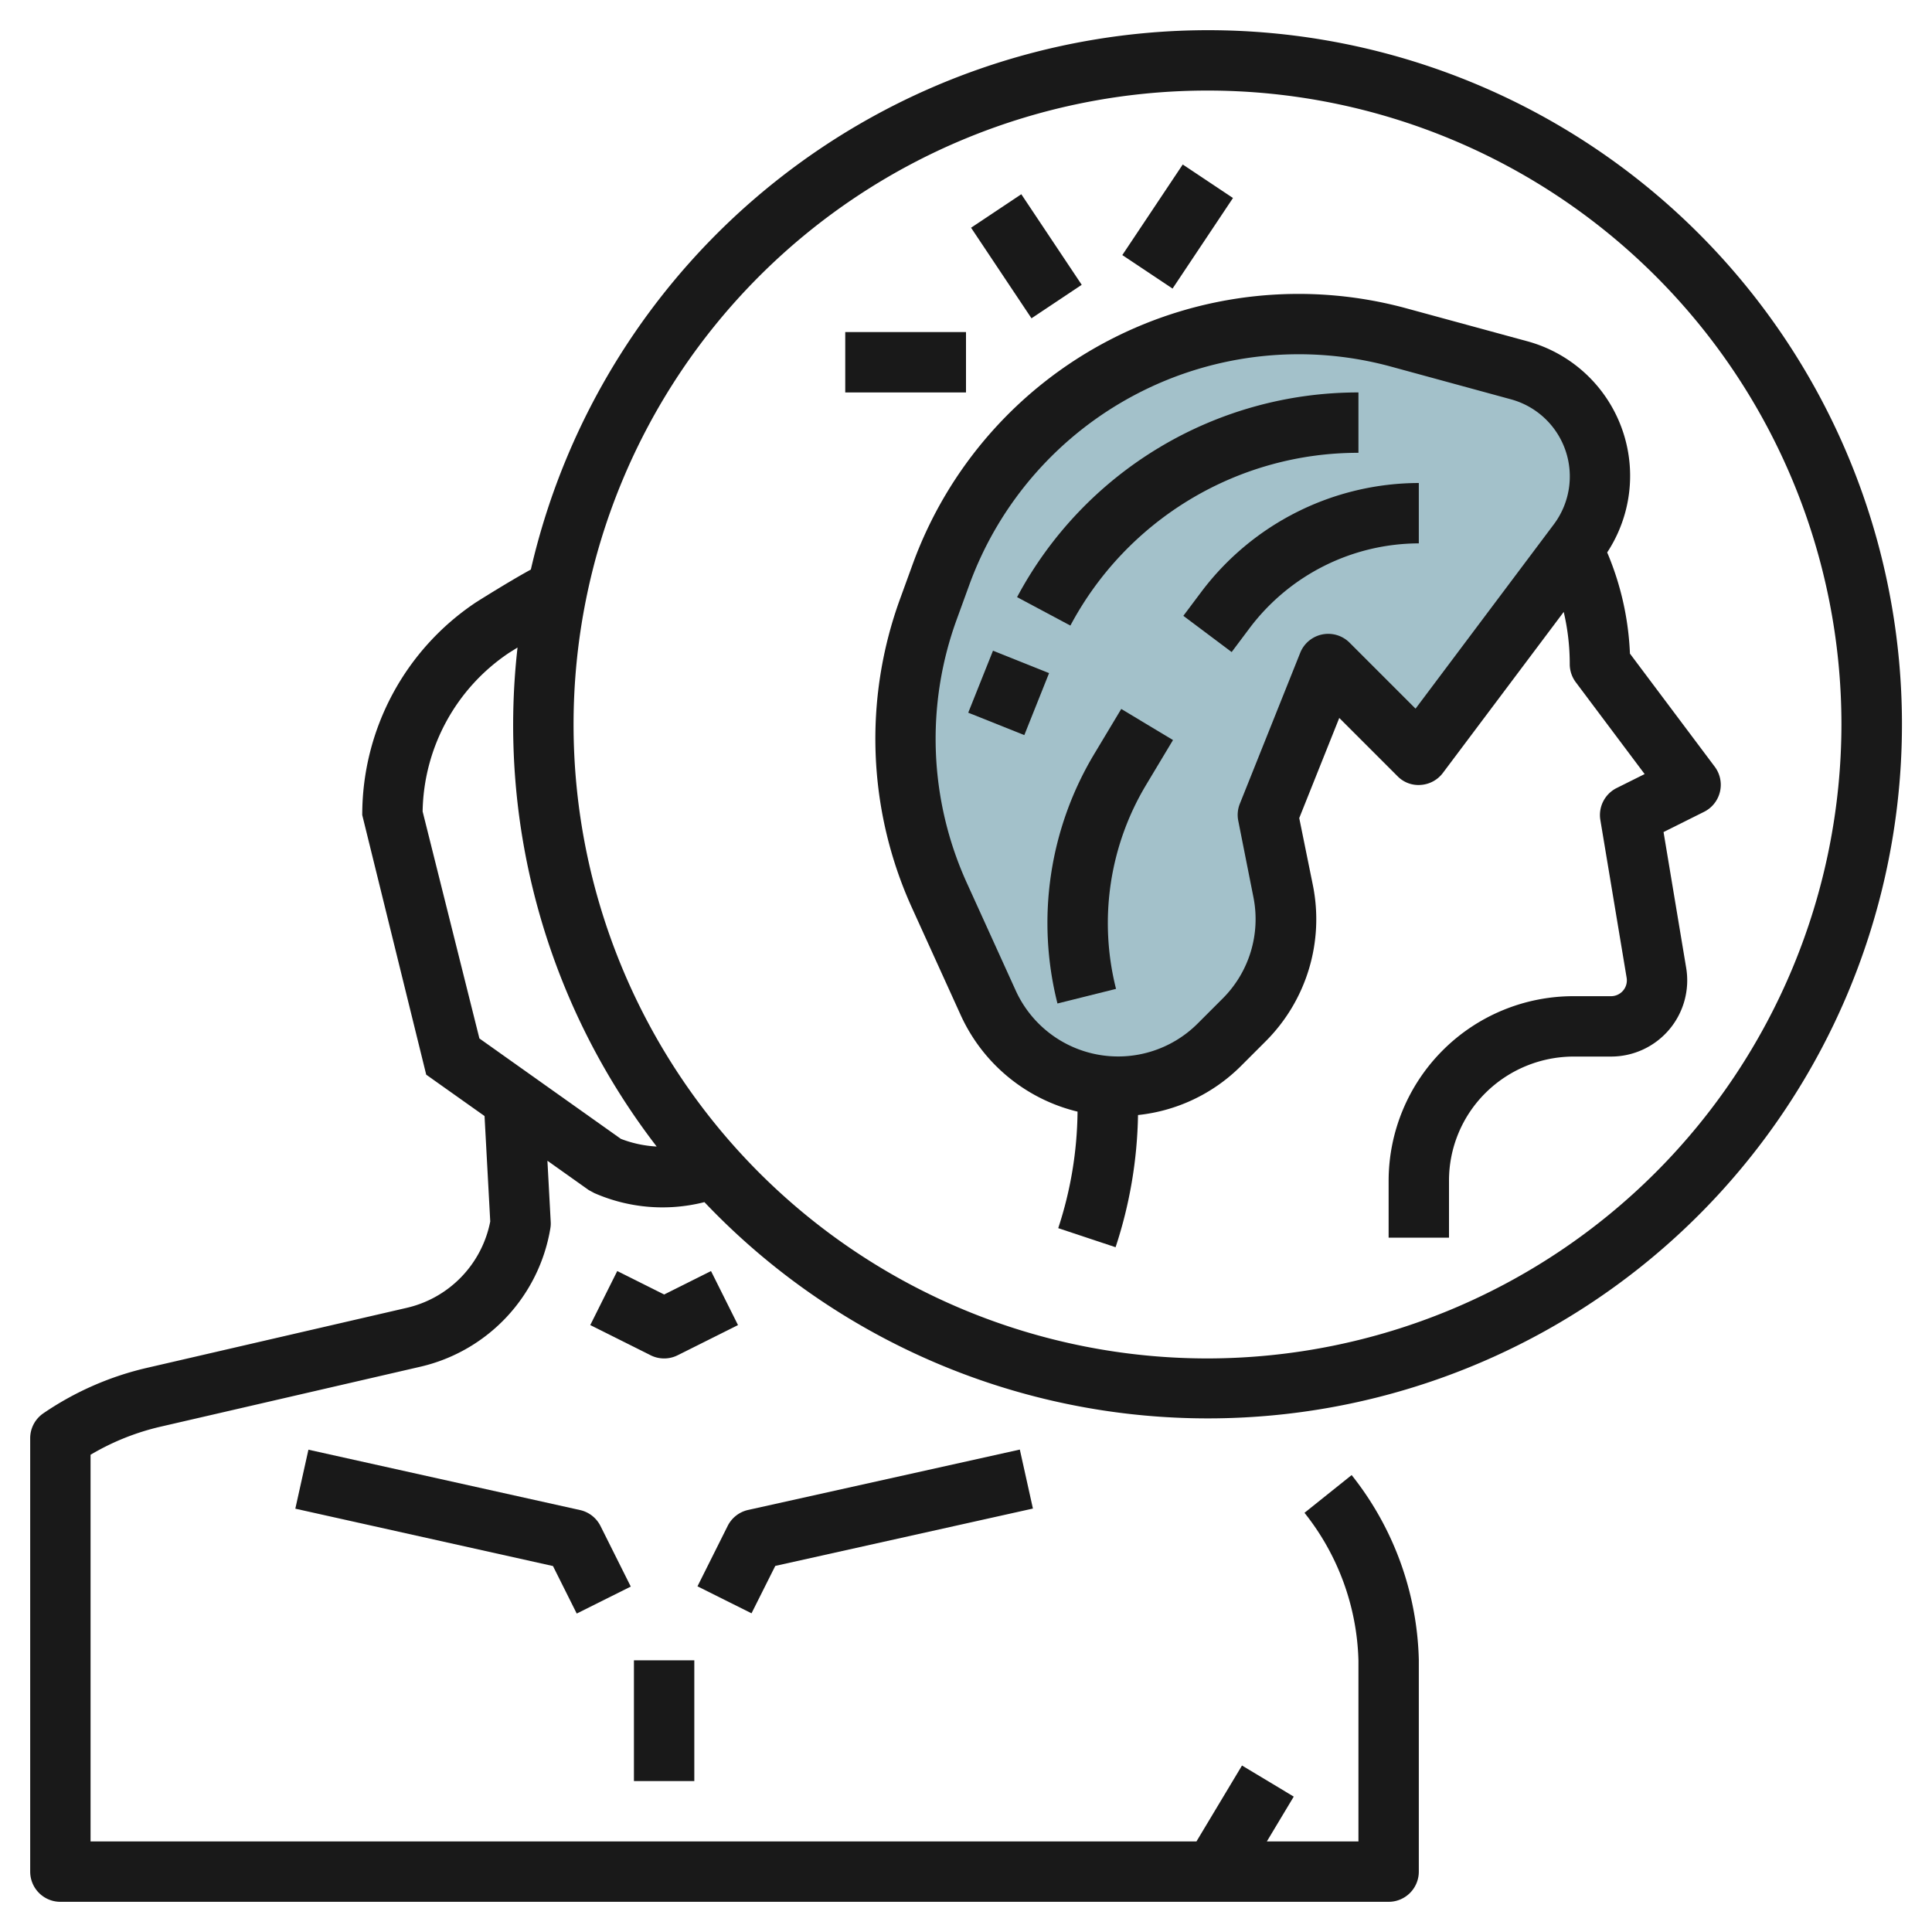 <svg id="Layer_3" height="512" viewBox="0 0 64 64" width="512" xmlns="http://www.w3.org/2000/svg" data-name="Layer 3"><path d="m53 15.78a3.671 3.671 0 0 1 -.73 2.19l-.17.22-5.1 6.81-3-3-2 5 .5 2.52a4.722 4.722 0 0 1 -1.29 4.27l-.83.83a4.722 4.722 0 0 1 -3.34 1.38c-.12 0-.24 0-.35-.01a4.713 4.713 0 0 1 -3.95-2.76l-1.61-3.54a12.589 12.589 0 0 1 -.37-9.53l.41-1.12a12.619 12.619 0 0 1 15.16-7.86l3.98 1.09a3.637 3.637 0 0 1 2.69 3.51z" fill="#a3c1ca"/><g fill="#191919"><path d="m53.24 18.3a4.619 4.619 0 0 0 -2.664-7l-3.976-1.083a13.6 13.6 0 0 0 -16.367 8.476l-.41 1.127a13.533 13.533 0 0 0 .4 10.281l1.61 3.544a5.732 5.732 0 0 0 3.862 3.179 12.689 12.689 0 0 1 -.64 3.86l1.9.632a14.694 14.694 0 0 0 .743-4.379 5.66 5.66 0 0 0 3.4-1.614l.828-.828a5.714 5.714 0 0 0 1.565-5.171l-.452-2.224 1.326-3.317 1.928 1.928a.967.967 0 0 0 .778.29 1 1 0 0 0 .729-.4l4-5.33a7.52 7.52 0 0 1 .2 1.729 1 1 0 0 0 .2.6l2.281 3.042-.928.463a1 1 0 0 0 -.539 1.059l.871 5.229a.524.524 0 0 1 -.516.607h-1.248a6.122 6.122 0 0 0 -6.121 6.121v1.879h2v-1.879a4.093 4.093 0 0 1 1.207-2.914 4.151 4.151 0 0 1 2.914-1.207h1.248a2.523 2.523 0 0 0 2.488-2.937l-.75-4.5 1.34-.669a1 1 0 0 0 .353-1.5l-2.806-3.742a9.583 9.583 0 0 0 -.754-3.352zm-6.348 5.175-2.185-2.185a1 1 0 0 0 -1.636.336l-2 5a.99.99 0 0 0 -.051.567l.5 2.521a3.716 3.716 0 0 1 -1.018 3.364l-.828.828a3.727 3.727 0 0 1 -6.027-1.093l-1.61-3.544a11.54 11.54 0 0 1 -.337-8.769l.41-1.127a11.615 11.615 0 0 1 13.961-7.231l3.982 1.086a2.647 2.647 0 0 1 1.42 4.141z"/><path d="m32.305 21.974h2.21v2h-2.21z" transform="matrix(.371 -.929 .929 .371 -.325 45.468)"/><path d="m45 15v-2a12.8 12.8 0 0 0 -11.308 6.781l1.766.942a10.791 10.791 0 0 1 9.542-5.723z"/><path d="m36.264 24.95a10.877 10.877 0 0 0 -1.234 8.292l1.94-.484a8.9 8.9 0 0 1 1.009-6.779l.878-1.464-1.714-1.03z"/><path d="m33 6.697h2v3.606h-2z" transform="matrix(.832 -.555 .555 .832 .995 20.287)"/><path d="m37.197 6.5h3.606v2h-3.606z" transform="matrix(.555 -.832 .832 .555 11.126 35.79)"/><path d="m28 11h4v2h-4z"/><path d="m39.8 19.6-.6.8 1.6 1.2.6-.8a7.037 7.037 0 0 1 5.6-2.8v-2a9.043 9.043 0 0 0 -7.2 3.6z"/><path d="m19.217 50.023-9-2-.434 1.954 8.535 1.9.787 1.574 1.79-.894-1-2a1 1 0 0 0 -.678-.534z"/><path d="m25.682 51.873 8.535-1.9-.434-1.954-9 2a1 1 0 0 0 -.678.53l-1 2 1.79.894z"/><path d="m23.553 42.105-1.553.777-1.553-.777-.894 1.79 2 1a1 1 0 0 0 .894 0l2-1z"/><path d="m40 1a23.033 23.033 0 0 0 -22.415 17.867c-.62.338-1.486.877-1.812 1.082a8.458 8.458 0 0 0 -3.773 7.051l2.119 8.6 1.932 1.37.189 3.493a3.656 3.656 0 0 1 -2.766 2.861l-8.593 1.985a10.119 10.119 0 0 0 -3.444 1.508 1 1 0 0 0 -.437.827v14.356a1 1 0 0 0 1 1h44a1 1 0 0 0 1-1v-7.023a10.226 10.226 0 0 0 -2.225-6.113l-1.562 1.25a8.189 8.189 0 0 1 1.787 4.886v6h-3.034l.891-1.485-1.714-1.03-1.509 2.515h-36.634v-12.809a8.126 8.126 0 0 1 2.33-.933l8.593-1.983a5.656 5.656 0 0 0 4.308-4.584.931.931 0 0 0 .012-.217l-.109-2.023 1.368.971.185.1a5.625 5.625 0 0 0 3.648.3 22.993 22.993 0 1 0 16.665-38.822zm-19.433 36.726-4.686-3.326-1.881-7.519a6.449 6.449 0 0 1 2.859-5.253l.285-.178a22.87 22.87 0 0 0 4.609 16.53 3.848 3.848 0 0 1 -1.186-.254zm19.433 7.274a21 21 0 1 1 21-21 21.024 21.024 0 0 1 -21 21z"/><path d="m21 55h2v4h-2z"/></g></svg>